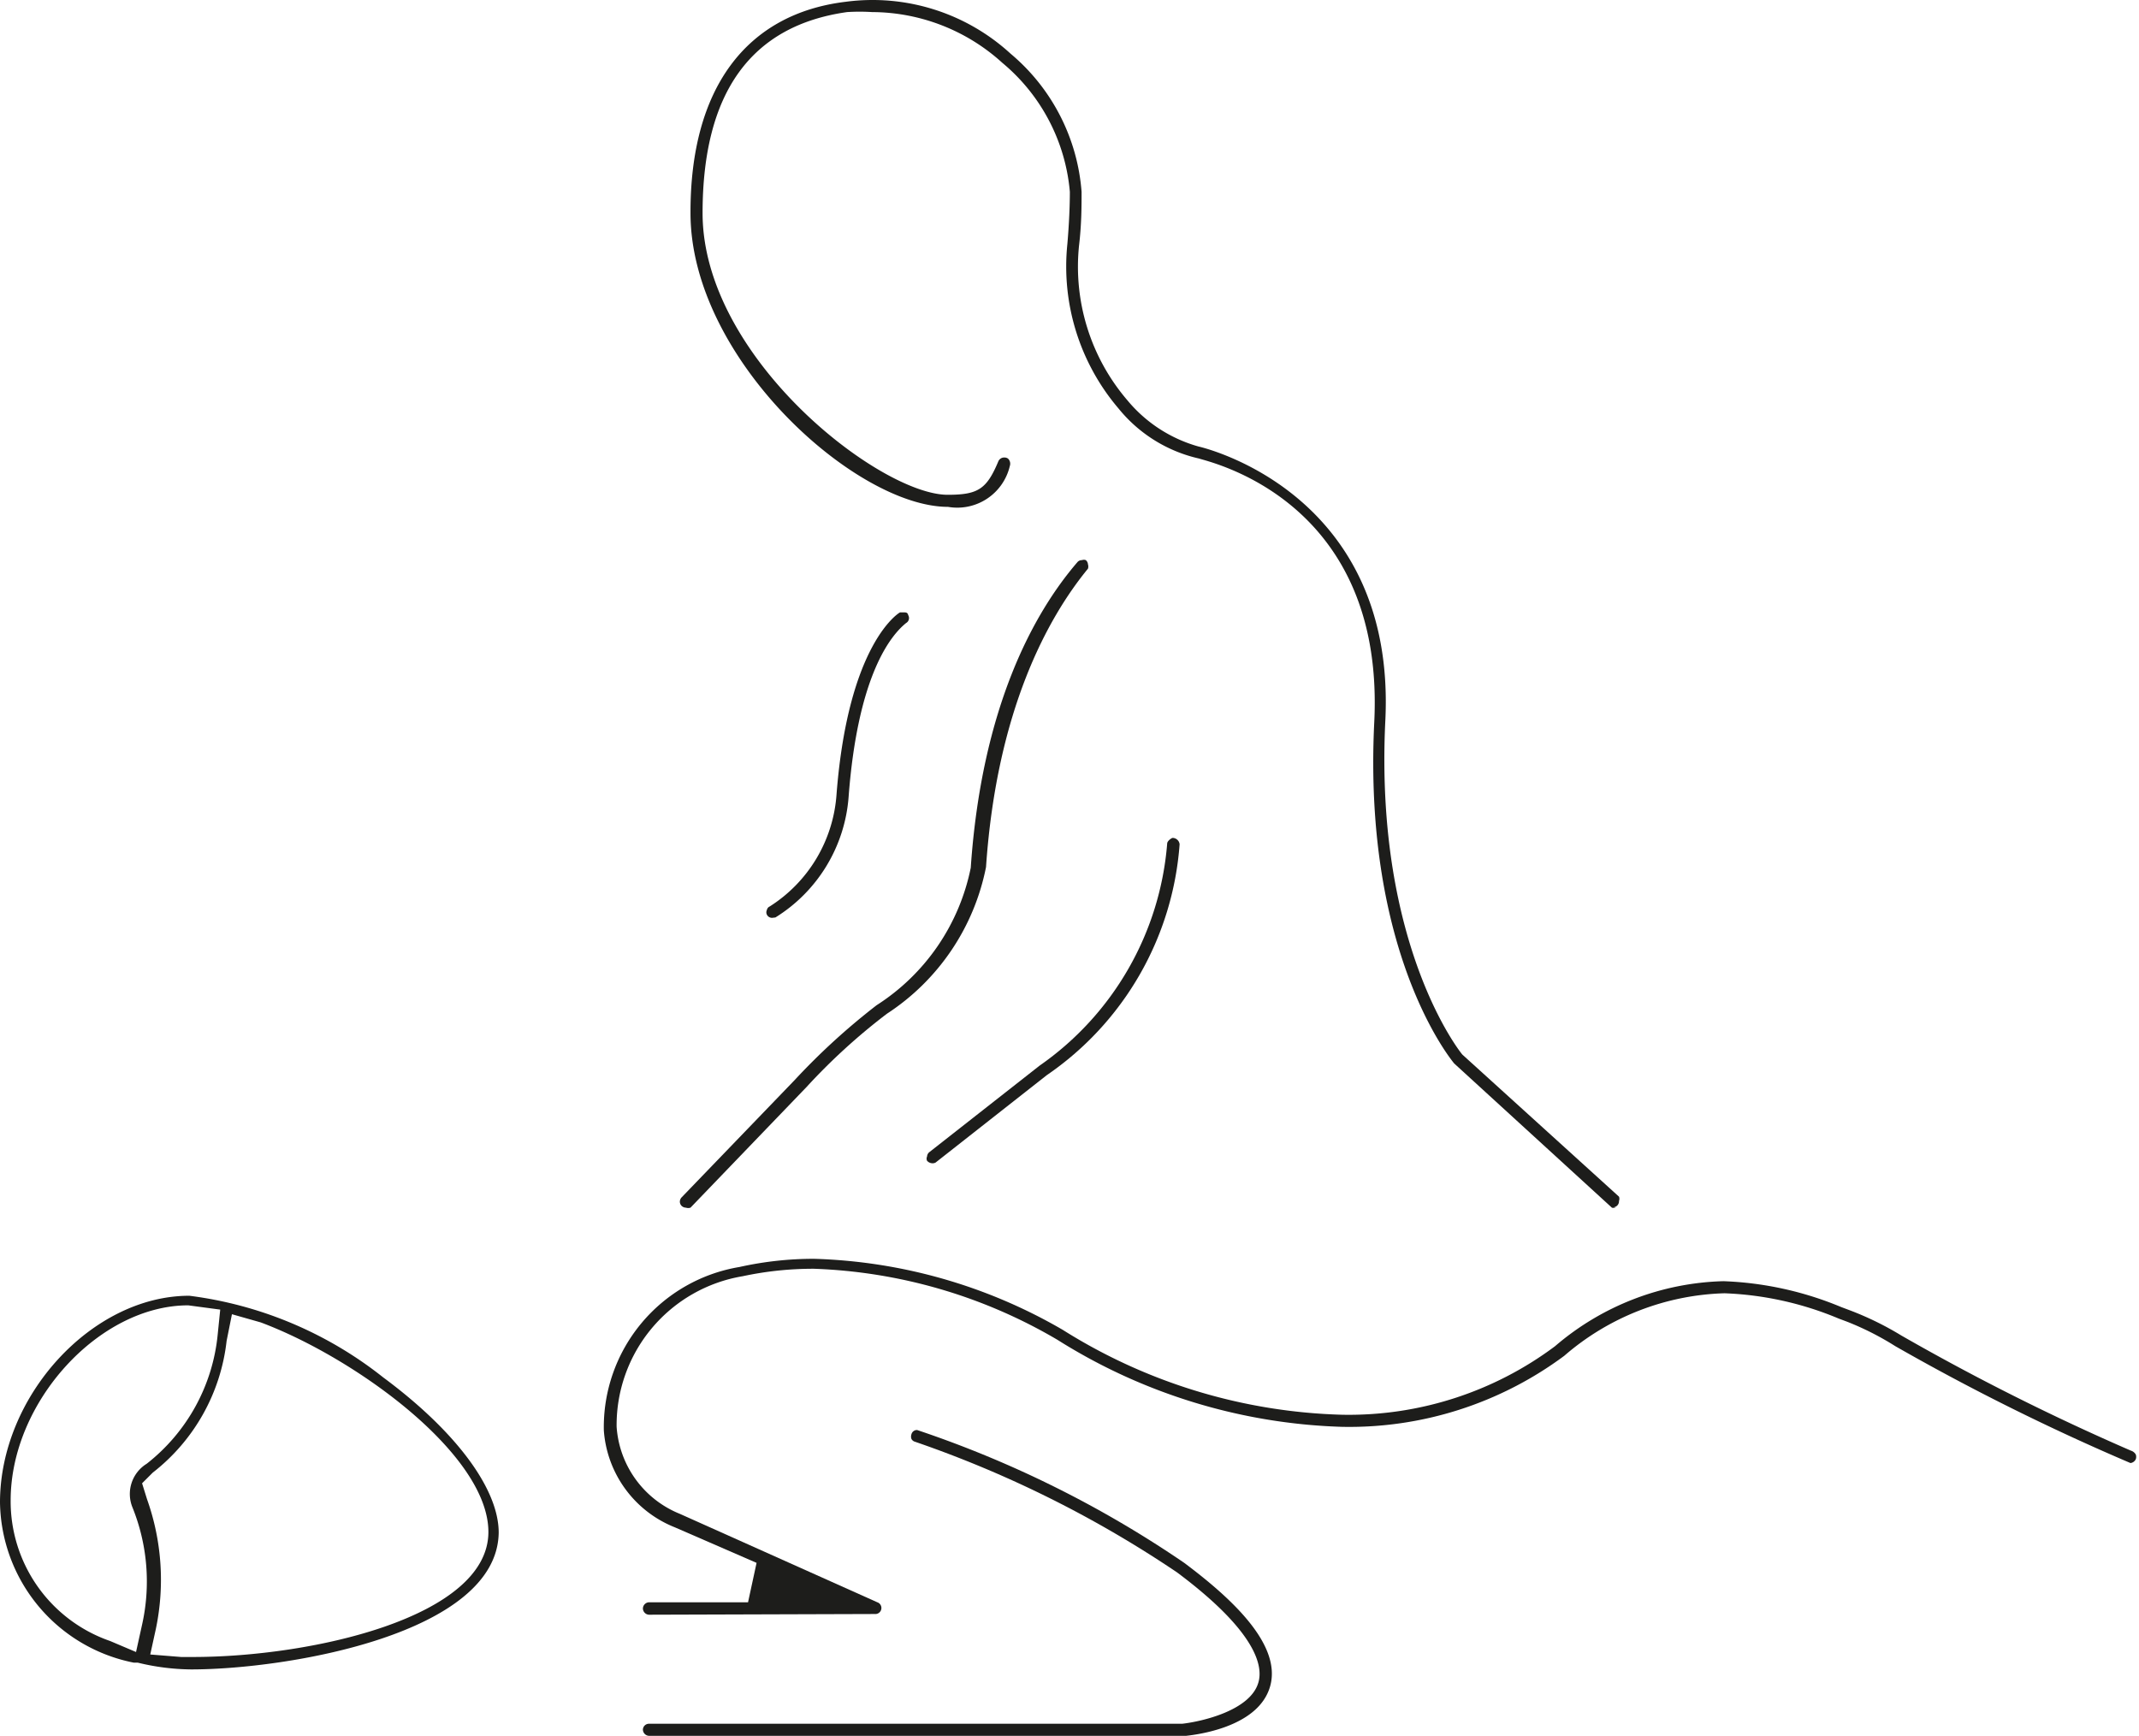 <svg xmlns="http://www.w3.org/2000/svg" viewBox="0 0 60.22 48.87"><defs><style>.cls-1{fill:#1d1d1b;}</style></defs><title>Risorsa 8</title><g id="Livello_2" data-name="Livello 2"><g id="Livello_1-2" data-name="Livello 1"><path class="cls-1" d="M5.38,47a6.55,6.55,0,0,1-1.5-.19l-.11,0A4.67,4.67,0,0,1,0,42.3c0-3,2.59-5.82,5.33-5.82a11,11,0,0,1,5.46,2.3c2,1.48,3.25,3.11,3.25,4.37C14,46,8.09,47,5.38,47Zm1-9.25a5.47,5.47,0,0,1-2.08,3.71L4,41.76l.14.45a6.76,6.76,0,0,1,.25,3.64l-.16.73.87.07.33,0c3.35,0,8.32-1.12,8.32-3.52,0-2.18-3.74-4.9-6.41-5.9L6.53,37Zm-1.08-1c-2.51,0-5,2.72-5,5.49A4.16,4.16,0,0,0,3.1,46.2l.73.31L4,45.74a5.57,5.57,0,0,0-.27-3.3,1,1,0,0,1,.4-1.23,5.27,5.27,0,0,0,2-3.65l.07-.69Z"/><path class="cls-1" d="M18.27,45.46a.18.18,0,0,1-.17-.18.18.18,0,0,1,.17-.17h2.79L21.3,44,19,43a3.18,3.18,0,0,1-2-2.73,4.57,4.57,0,0,1,3.82-4.6,9.59,9.59,0,0,1,2.1-.23,14.77,14.77,0,0,1,7,2,15.54,15.54,0,0,0,7.86,2.39,9.7,9.7,0,0,0,6-1.93,7.58,7.58,0,0,1,4.74-1.83,9.49,9.49,0,0,1,3.32.73l.24.09a8.71,8.71,0,0,1,1.45.71,65.11,65.11,0,0,0,6.46,3.24.24.24,0,0,1,.14.11.2.2,0,0,1,0,.13.19.19,0,0,1-.15.11,63.74,63.74,0,0,1-6.62-3.29A8.09,8.09,0,0,0,52,37.21l-.24-.09a9.18,9.18,0,0,0-3.21-.71,7.2,7.2,0,0,0-4.51,1.76,10.15,10.15,0,0,1-6.27,2,15.92,15.92,0,0,1-8-2.45,14.5,14.5,0,0,0-6.86-2,9.48,9.48,0,0,0-2,.21,4.25,4.25,0,0,0-3.55,4.24,2.85,2.85,0,0,0,1.78,2.45l5.56,2.49a.17.17,0,0,1-.07.33Z"/><path class="cls-1" d="M18.28,48.87a.18.18,0,0,1-.18-.17.17.17,0,0,1,.18-.17h15c.54-.06,1.93-.37,2.15-1.17.12-.42,0-1.38-2.29-3.09a31.48,31.48,0,0,0-7.38-3.68.16.16,0,0,1-.1-.08.2.2,0,0,1,0-.13.16.16,0,0,1,.16-.12A30.52,30.52,0,0,1,33.34,44c1.2.9,2.76,2.25,2.42,3.47s-2.25,1.39-2.47,1.41Z"/><path class="cls-1" d="M19.31,34a.18.18,0,0,1-.12-.05.17.17,0,0,1-.05-.12.18.18,0,0,1,.05-.12l3.18-3.3a18.94,18.94,0,0,1,2.31-2.11,6,6,0,0,0,2.65-3.87c.31-4.52,1.77-7.17,3-8.6a.16.16,0,0,1,.13-.06.15.15,0,0,1,.11,0,.17.17,0,0,1,.06.12.19.19,0,0,1,0,.12c-1.14,1.39-2.57,4-2.87,8.4a6.41,6.41,0,0,1-2.79,4.13,17.19,17.19,0,0,0-2.26,2.06L19.44,34A.21.21,0,0,1,19.31,34Z"/><path class="cls-1" d="M26.24,32.75a.21.21,0,0,1-.14-.07.14.14,0,0,1,0-.12.17.17,0,0,1,.06-.12L29.27,30a8.44,8.44,0,0,0,3.59-6.25c0-.07.11-.15.15-.16a.2.2,0,0,1,.2.18,8.64,8.64,0,0,1-3.74,6.5l-3.13,2.46A.18.18,0,0,1,26.24,32.75Z"/><path class="cls-1" d="M21.74,25.84a.16.16,0,0,1-.15-.09.15.15,0,0,1,0-.13.14.14,0,0,1,.08-.1,4.07,4.07,0,0,0,1.88-3.14c.33-4.3,1.78-5.14,1.79-5.14h.08c.09,0,.13,0,.15.08a.16.16,0,0,1-.06.22c-.41.33-1.36,1.43-1.62,4.91a4.38,4.38,0,0,1-2.06,3.38Z"/><path class="cls-1" d="M45.49,34a.21.21,0,0,1-.11,0l-4.44-4.06c-.08-.1-2.57-3.1-2.25-9.61C39,14.05,34,13,33.76,12.91a4.07,4.07,0,0,1-2.27-1.41,6.16,6.16,0,0,1-1.44-4.63c.05-.58.07-1.09.07-1.47a5.32,5.32,0,0,0-1.9-3.63A5.48,5.48,0,0,0,24.55.34a5.62,5.62,0,0,0-.7,0C21.15.72,19.78,2.6,19.78,6c0,4.07,5,7.93,6.9,7.93.86,0,1.1-.16,1.43-.95a.18.18,0,0,1,.16-.1c.11,0,.14.06.16.11a.2.2,0,0,1,0,.13,1.52,1.52,0,0,1-1.74,1.15c-2.6,0-7.25-4.17-7.25-8.27C19.43,2.5,21,.39,23.81.05a5.75,5.75,0,0,1,4.64,1.46,5.63,5.63,0,0,1,2,3.89c0,.39,0,.91-.07,1.5a5.78,5.78,0,0,0,1.36,4.37,4,4,0,0,0,2,1.3S39.34,13.8,39,20.32c-.3,6.33,2.14,9.34,2.17,9.37l4.41,4a.17.17,0,0,1,0,.12.17.17,0,0,1-.17.18Z"/></g></g></svg>